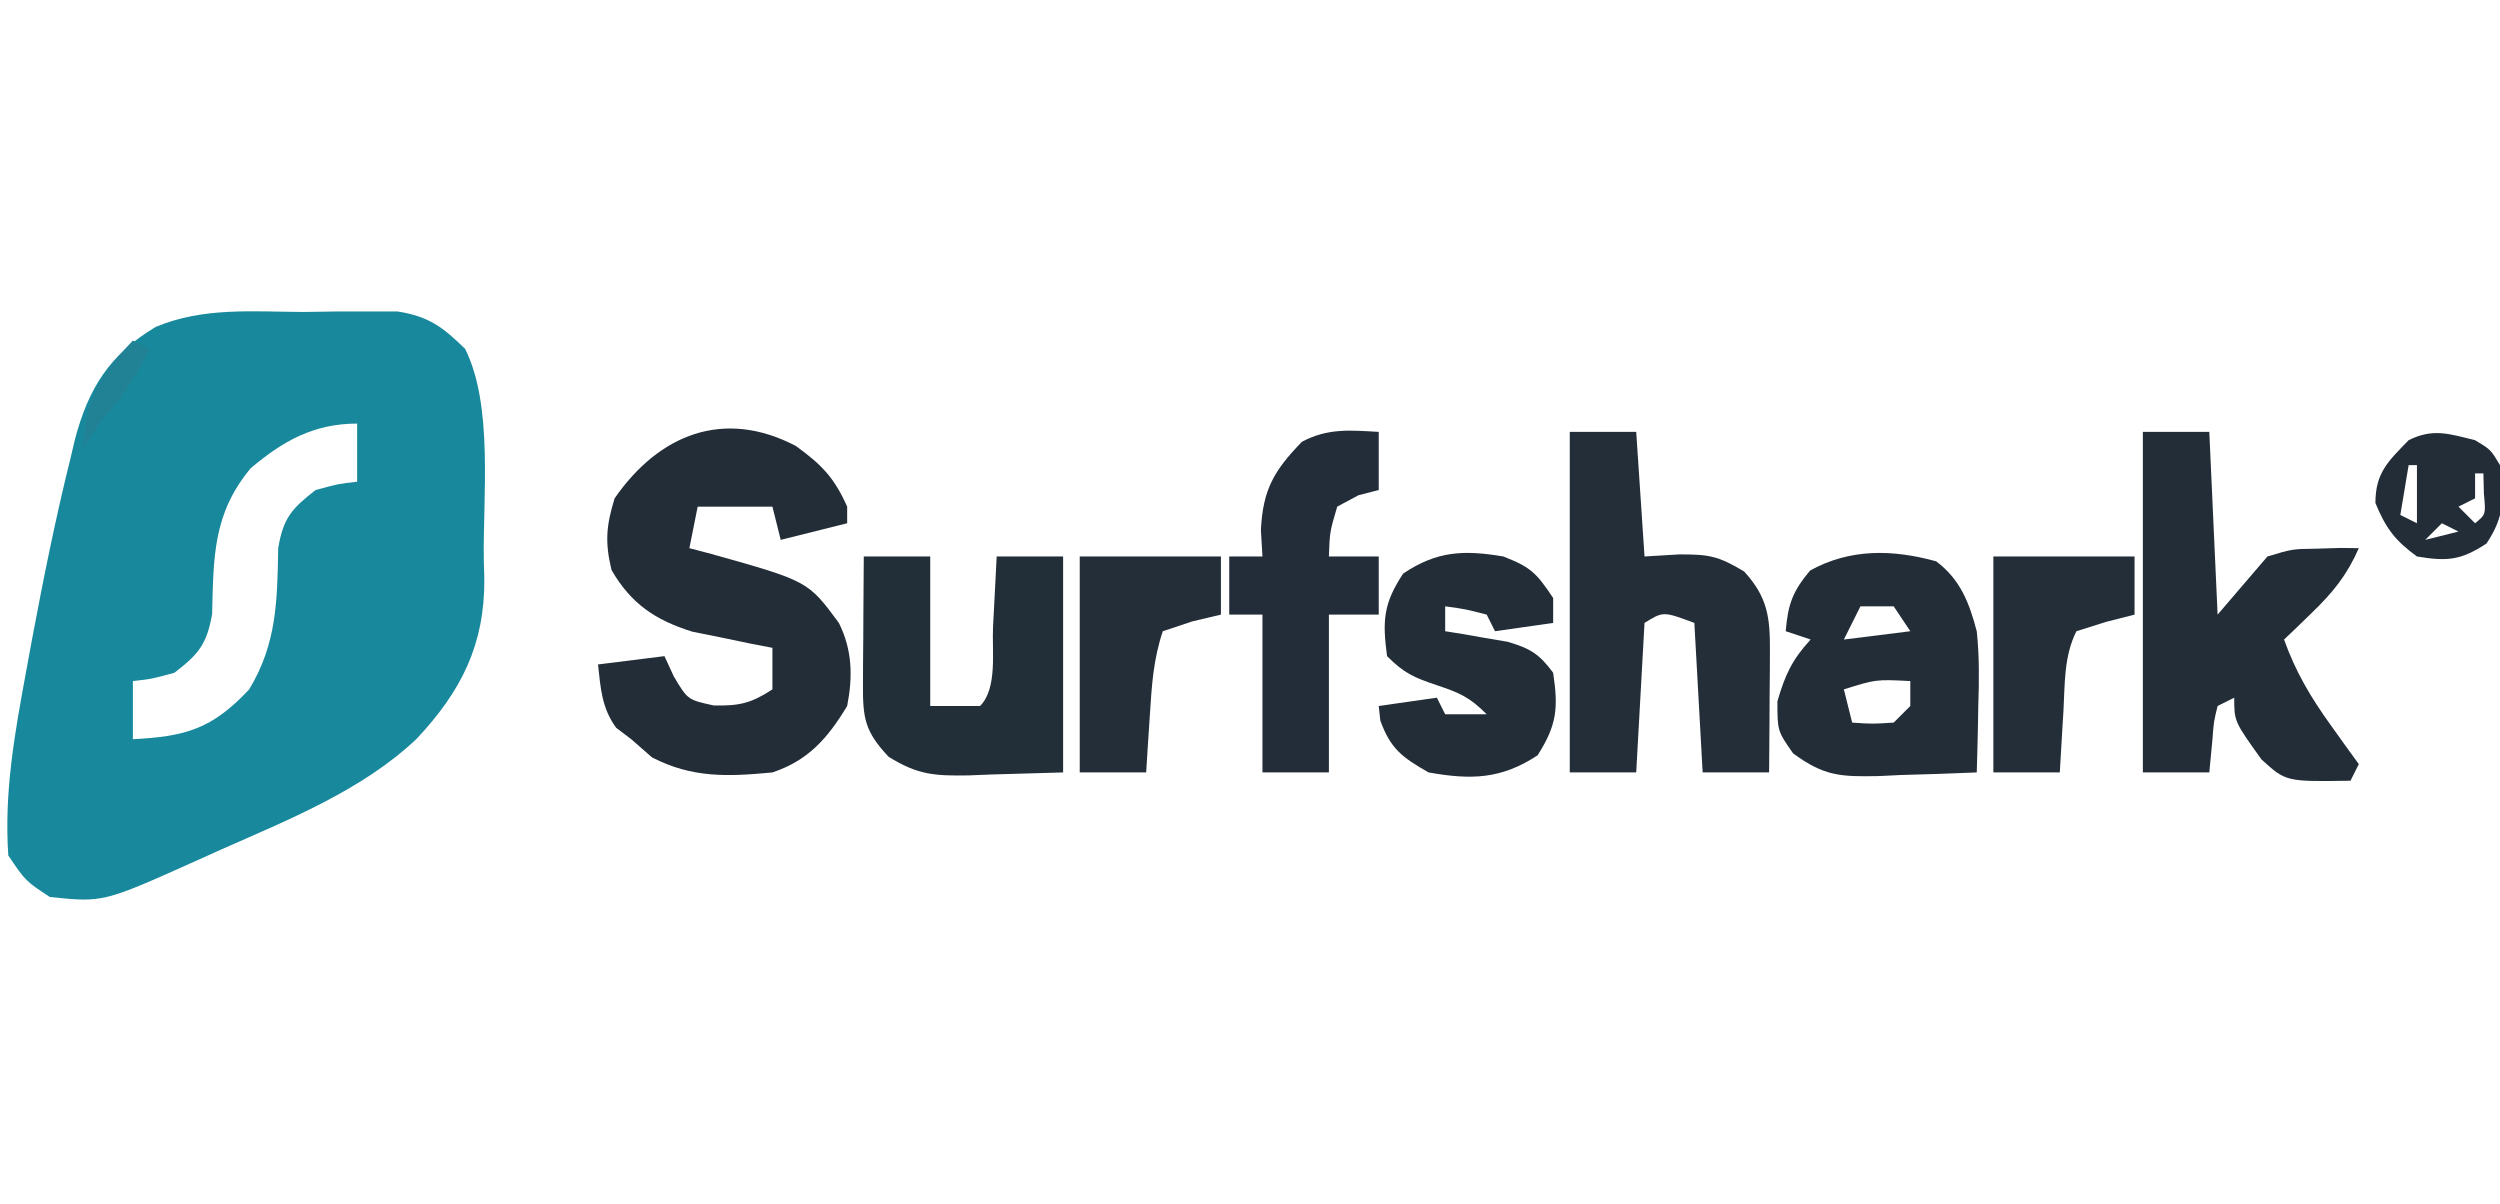 <svg xmlns="http://www.w3.org/2000/svg" width="301" height="145"><path d="M0 0 C1.971 -0.03 1.971 -0.03 3.982 -0.061 C5.248 -0.06 6.513 -0.059 7.816 -0.059 C9.542 -0.061 9.542 -0.061 11.303 -0.064 C15.076 0.54 16.728 1.797 19.438 4.438 C22.857 11.277 21.573 22.228 21.688 29.875 C21.709 30.619 21.73 31.364 21.752 32.131 C21.801 40.038 19 45.638 13.59 51.402 C7.035 57.601 -1.85 61.136 -10 64.75 C-10.979 65.192 -11.958 65.633 -12.967 66.088 C-24.139 71.102 -24.139 71.102 -30.562 70.438 C-33.5 68.5 -33.5 68.5 -35.562 65.438 C-36.089 57.79 -34.763 50.568 -33.375 43.062 C-33.149 41.833 -32.924 40.603 -32.691 39.335 C-31.32 32.037 -29.859 24.769 -28.062 17.562 C-27.886 16.816 -27.709 16.069 -27.527 15.299 C-25.913 9.214 -23.378 5.119 -17.815 1.797 C-12.073 -0.603 -6.141 -0.033 0 0 Z M-6.375 18.812 C-10.934 24.283 -10.848 29.495 -11.023 36.379 C-11.667 40.032 -12.66 41.2 -15.562 43.438 C-18.312 44.188 -18.312 44.188 -20.562 44.438 C-20.562 46.748 -20.562 49.057 -20.562 51.438 C-14.257 51.111 -11.052 50.24 -6.562 45.438 C-3.233 39.926 -3.179 34.797 -3.066 28.426 C-2.456 24.806 -1.431 23.656 1.438 21.438 C4.188 20.688 4.188 20.688 6.438 20.438 C6.438 18.128 6.438 15.818 6.438 13.438 C1.216 13.438 -2.49 15.531 -6.375 18.812 Z " fill="#18899C" transform="translate(36.562,37.562)"></path><path d="M0 0 C3.137 2.276 4.621 3.81 6.188 7.312 C6.188 7.973 6.188 8.633 6.188 9.312 C3.547 9.973 0.907 10.633 -1.812 11.312 C-2.143 9.992 -2.473 8.672 -2.812 7.312 C-5.782 7.312 -8.752 7.312 -11.812 7.312 C-12.143 8.963 -12.473 10.613 -12.812 12.312 C-11.932 12.543 -11.052 12.774 -10.145 13.012 C1.475 16.275 1.475 16.275 5.188 21.312 C6.82 24.577 6.87 27.798 6.188 31.312 C3.851 35.188 1.512 37.871 -2.812 39.312 C-8.165 39.825 -12.476 40.005 -17.312 37.5 C-18.137 36.778 -18.962 36.056 -19.812 35.312 C-20.411 34.859 -21.009 34.405 -21.625 33.938 C-23.363 31.559 -23.493 29.192 -23.812 26.312 C-19.852 25.817 -19.852 25.817 -15.812 25.312 C-15.256 26.519 -15.256 26.519 -14.688 27.75 C-13.013 30.566 -13.013 30.566 -9.875 31.25 C-6.771 31.313 -5.372 30.986 -2.812 29.312 C-2.812 27.663 -2.812 26.012 -2.812 24.312 C-3.693 24.142 -4.573 23.972 -5.48 23.797 C-6.642 23.555 -7.803 23.312 -9 23.062 C-10.149 22.83 -11.297 22.598 -12.48 22.359 C-16.938 20.959 -19.834 19.003 -22.188 14.938 C-22.989 11.573 -22.828 9.63 -21.812 6.312 C-16.485 -1.382 -8.69 -4.538 0 0 Z " fill="#222D38" transform="translate(95.812,53.688)"></path><path d="M0 0 C2.64 0 5.28 0 8 0 C8.33 7.26 8.66 14.52 9 22 C11.97 18.535 11.97 18.535 15 15 C17.992 14.098 17.992 14.098 20.875 14.062 C21.842 14.033 22.809 14.003 23.805 13.973 C24.891 13.986 24.891 13.986 26 14 C24.592 17.215 22.897 19.322 20.375 21.75 C19.743 22.364 19.112 22.977 18.461 23.609 C17.979 24.068 17.497 24.527 17 25 C18.388 28.89 20.215 31.966 22.625 35.312 C23.257 36.196 23.888 37.079 24.539 37.988 C25.021 38.652 25.503 39.316 26 40 C25.67 40.66 25.34 41.32 25 42 C17.231 42.118 17.231 42.118 14.289 39.445 C11 34.863 11 34.863 11 32 C10.01 32.495 10.01 32.495 9 33 C8.535 34.895 8.535 34.895 8.375 37.062 C8.251 38.362 8.127 39.661 8 41 C5.36 41 2.72 41 0 41 C0 27.47 0 13.94 0 0 Z " fill="#222D38" transform="translate(258,52)"></path><path d="M0 0 C2.64 0 5.28 0 8 0 C8.33 4.95 8.66 9.9 9 15 C10.382 14.918 11.764 14.835 13.188 14.75 C16.727 14.744 17.861 14.916 21 16.812 C23.85 19.93 24.125 22.388 24.098 26.449 C24.094 27.297 24.091 28.144 24.088 29.018 C24.08 29.899 24.071 30.78 24.062 31.688 C24.058 32.58 24.053 33.473 24.049 34.393 C24.037 36.595 24.021 38.798 24 41 C21.36 41 18.72 41 16 41 C15.67 35.06 15.34 29.12 15 23 C11.253 21.602 11.253 21.602 9 23 C8.67 28.94 8.34 34.88 8 41 C5.36 41 2.72 41 0 41 C0 27.47 0 13.94 0 0 Z " fill="#232E39" transform="translate(189,52)"></path><path d="M0 0 C2.913 2.192 3.977 4.992 4.879 8.414 C5.2 11.41 5.167 14.343 5.066 17.352 C5.046 18.52 5.046 18.52 5.025 19.713 C4.99 21.614 4.937 23.514 4.879 25.414 C1.815 25.549 -1.243 25.648 -4.309 25.727 C-5.173 25.768 -6.037 25.81 -6.928 25.854 C-11.464 25.94 -13.479 25.888 -17.234 23.117 C-19.121 20.414 -19.121 20.414 -19.121 16.852 C-18.19 13.651 -17.351 11.838 -15.121 9.414 C-16.111 9.084 -17.101 8.754 -18.121 8.414 C-17.851 5.169 -17.295 3.622 -15.184 1.102 C-10.368 -1.552 -5.267 -1.455 0 0 Z M-9.121 5.414 C-9.781 6.734 -10.441 8.054 -11.121 9.414 C-8.481 9.084 -5.841 8.754 -3.121 8.414 C-3.781 7.424 -4.441 6.434 -5.121 5.414 C-6.441 5.414 -7.761 5.414 -9.121 5.414 Z M-11.121 15.414 C-10.791 16.734 -10.461 18.054 -10.121 19.414 C-7.705 19.581 -7.705 19.581 -5.121 19.414 C-4.461 18.754 -3.801 18.094 -3.121 17.414 C-3.121 16.424 -3.121 15.434 -3.121 14.414 C-7.262 14.204 -7.262 14.204 -11.121 15.414 Z " fill="#222D38" transform="translate(233.121,67.586)"></path><path d="M0 0 C2.64 0 5.28 0 8 0 C8 5.94 8 11.88 8 18 C9.98 18 11.96 18 14 18 C16.119 15.881 15.418 11.38 15.562 8.438 C15.606 7.631 15.649 6.825 15.693 5.994 C15.8 3.996 15.9 1.998 16 0 C18.64 0 21.28 0 24 0 C24 8.58 24 17.16 24 26 C21.133 26.082 18.266 26.165 15.312 26.25 C13.971 26.305 13.971 26.305 12.603 26.36 C8.553 26.417 6.499 26.312 2.98 24.109 C0.131 21.075 -0.123 19.484 -0.098 15.43 C-0.094 14.534 -0.091 13.638 -0.088 12.715 C-0.08 11.778 -0.071 10.841 -0.062 9.875 C-0.058 8.93 -0.053 7.985 -0.049 7.012 C-0.037 4.674 -0.021 2.337 0 0 Z " fill="#222E38" transform="translate(104,67)"></path><path d="M0 0 C0 2.31 0 4.62 0 7 C-1.207 7.309 -1.207 7.309 -2.438 7.625 C-3.283 8.079 -4.129 8.533 -5 9 C-5.898 12.053 -5.898 12.053 -6 15 C-4.02 15 -2.04 15 0 15 C0 17.31 0 19.62 0 22 C-1.98 22 -3.96 22 -6 22 C-6 28.27 -6 34.54 -6 41 C-8.64 41 -11.28 41 -14 41 C-14 34.73 -14 28.46 -14 22 C-15.32 22 -16.64 22 -18 22 C-18 19.69 -18 17.38 -18 15 C-16.68 15 -15.36 15 -14 15 C-14.062 13.948 -14.124 12.896 -14.188 11.812 C-13.947 6.915 -12.596 4.653 -9.25 1.188 C-6.117 -0.466 -3.482 -0.201 0 0 Z " fill="#222D39" transform="translate(166,52)"></path><path d="M0 0 C3.28 1.28 3.958 1.937 6 5 C6 5.99 6 6.98 6 8 C3.69 8.33 1.38 8.66 -1 9 C-1.33 8.34 -1.66 7.68 -2 7 C-4.527 6.344 -4.527 6.344 -7 6 C-7 6.99 -7 7.98 -7 9 C-5.969 9.164 -5.969 9.164 -4.918 9.332 C-4.017 9.491 -3.116 9.649 -2.188 9.812 C-1.294 9.963 -0.401 10.114 0.52 10.27 C3.237 11.07 4.33 11.736 6 14 C6.631 18.26 6.457 20.284 4.125 23.938 C-0.25 26.825 -3.896 26.913 -9 26 C-12.16 24.194 -13.577 23.171 -14.812 19.75 C-14.905 18.884 -14.905 18.884 -15 18 C-11.535 17.505 -11.535 17.505 -8 17 C-7.67 17.66 -7.34 18.32 -7 19 C-5.35 19 -3.7 19 -2 19 C-4.094 16.906 -5.258 16.427 -8 15.5 C-10.742 14.573 -11.906 14.094 -14 12 C-14.563 7.736 -14.453 5.687 -12.062 2.062 C-8.018 -0.662 -4.756 -0.808 0 0 Z " fill="#222D38" transform="translate(181,67)"></path><path d="M0 0 C5.667 0 11.333 0 17 0 C17 2.31 17 4.62 17 7 C15.866 7.289 14.731 7.577 13.562 7.875 C12.387 8.246 11.211 8.617 10 9 C8.479 12.042 8.626 15.28 8.438 18.625 C8.394 19.331 8.351 20.038 8.307 20.766 C8.201 22.51 8.1 24.255 8 26 C5.36 26 2.72 26 0 26 C0 17.42 0 8.84 0 0 Z " fill="#232E39" transform="translate(240,67)"></path><path d="M0 0 C5.667 0 11.333 0 17 0 C17 2.31 17 4.62 17 7 C15.866 7.268 14.731 7.536 13.562 7.812 C12.387 8.204 11.211 8.596 10 9 C8.844 12.467 8.672 15.541 8.438 19.188 C8.354 20.46 8.27 21.732 8.184 23.043 C8.123 24.019 8.062 24.995 8 26 C5.36 26 2.72 26 0 26 C0 17.42 0 8.84 0 0 Z " fill="#232E39" transform="translate(130,67)"></path><path d="M0 0 C1.875 1.125 1.875 1.125 3 3 C3.5 6.931 3.6 9.101 1.375 12.438 C-1.717 14.472 -3.364 14.606 -7 14 C-9.647 12.069 -10.76 10.585 -12 7.562 C-12 3.931 -10.474 2.545 -8 0 C-5.063 -1.468 -3.132 -0.767 0 0 Z M-8 3 C-8.33 4.98 -8.66 6.96 -9 9 C-8.01 9.495 -8.01 9.495 -7 10 C-7 7.69 -7 5.38 -7 3 C-7.33 3 -7.66 3 -8 3 Z M0 4 C0 4.99 0 5.98 0 7 C-0.99 7.495 -0.99 7.495 -2 8 C-1.34 8.66 -0.68 9.32 0 10 C1.296 8.934 1.296 8.934 1.062 6.438 C1.042 5.633 1.021 4.829 1 4 C0.67 4 0.34 4 0 4 Z M-4 10 C-4.66 10.66 -5.32 11.32 -6 12 C-4.68 11.67 -3.36 11.34 -2 11 C-2.66 10.67 -3.32 10.34 -4 10 Z " fill="#232D37" transform="translate(298,53)"></path><path d="M0 0 C0.66 0.33 1.32 0.66 2 1 C0.469 4.444 -1.617 7.095 -4 10 C-4.66 10.99 -5.32 11.98 -6 13 C-5.631 6.853 -4.099 4.31 0 0 Z " fill="#218296" transform="translate(16,41)"></path></svg>